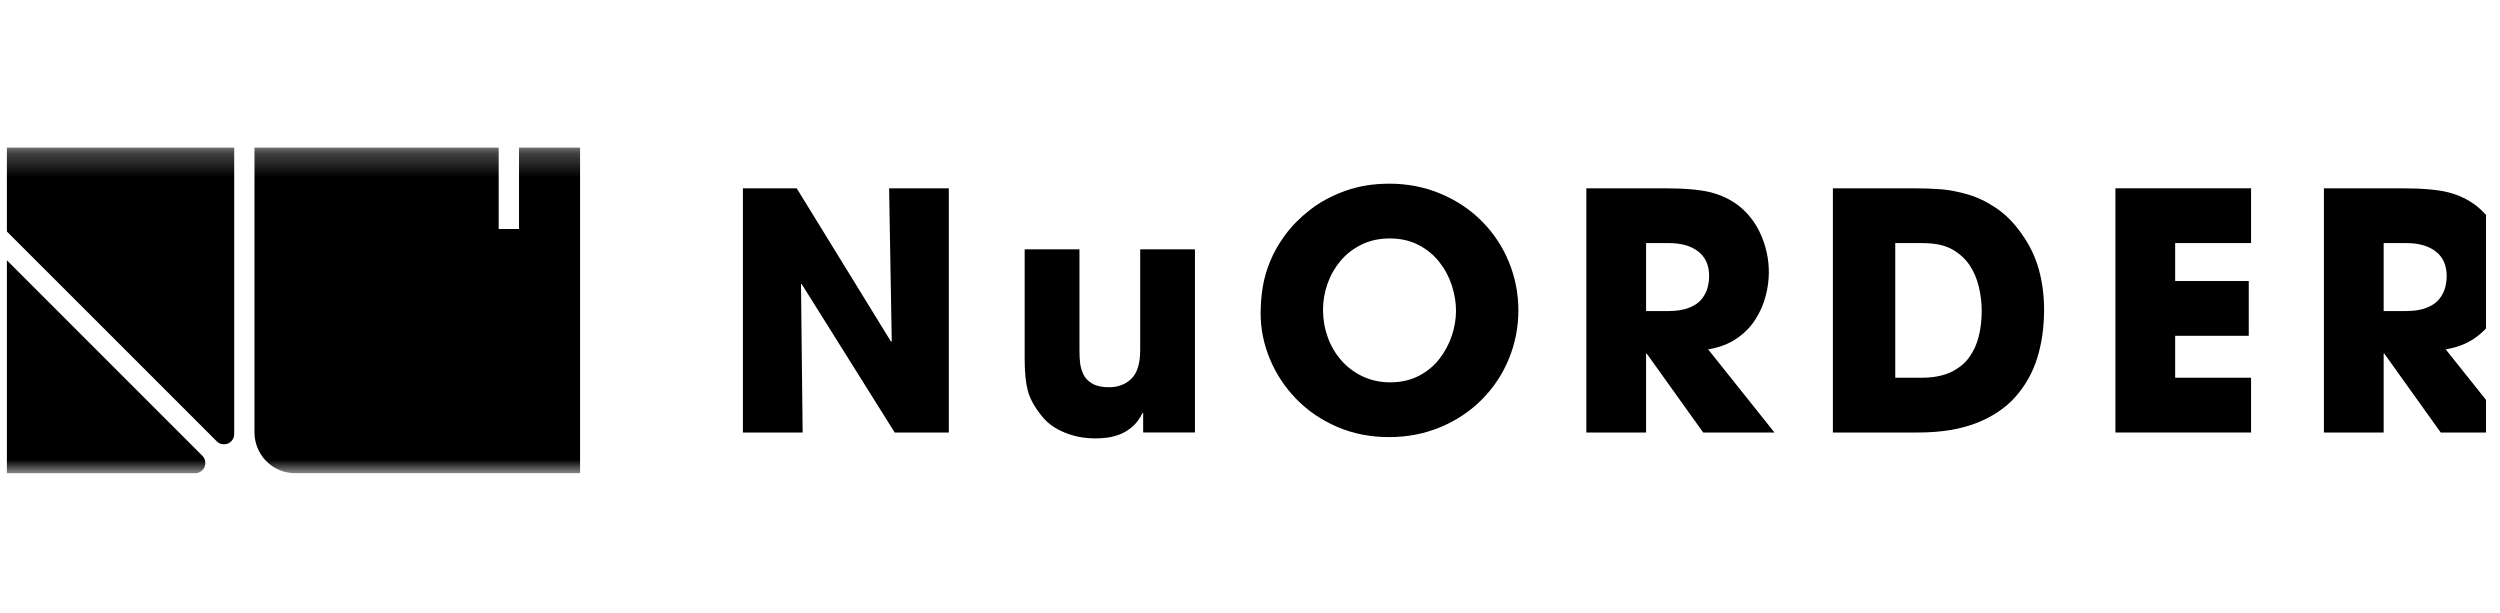 <svg width="106" height="26" viewBox="0 0 106 26" fill="none" xmlns="http://www.w3.org/2000/svg">
<g clip-path="url(#clip0_920_166)">
<g clip-path="url(#clip1_920_166)">
<mask id="mask0_920_166" style="mask-type:luminance" maskUnits="userSpaceOnUse" x="-4" y="6" width="171" height="15">
<path d="M-3.875 20.062H166.017V6.258H-3.875V20.062Z" fill="white"/>
</mask>
<g mask="url(#mask0_920_166)">
<path fill-rule="evenodd" clip-rule="evenodd" d="M31.499 7.984H33.78L37.782 14.49L37.81 14.462L37.698 7.984H40.23V18.338H37.935L33.99 12.042L33.962 12.055L34.032 18.338H31.499V7.984Z" fill="black"/>
</g>
<mask id="mask1_920_166" style="mask-type:luminance" maskUnits="userSpaceOnUse" x="-4" y="6" width="171" height="15">
<path d="M-3.875 20.062H166.017V6.258H-3.875V20.062Z" fill="white"/>
</mask>
<g mask="url(#mask1_920_166)">
<path fill-rule="evenodd" clip-rule="evenodd" d="M50.666 18.337H48.47V17.511H48.442C48.33 17.744 48.192 17.933 48.029 18.077C47.865 18.222 47.691 18.332 47.504 18.407C47.317 18.481 47.138 18.53 46.965 18.553C46.792 18.577 46.613 18.589 46.427 18.589C46.277 18.589 46.112 18.577 45.93 18.553C45.748 18.53 45.55 18.483 45.335 18.413C45.121 18.343 44.909 18.243 44.699 18.113C44.489 17.982 44.304 17.814 44.146 17.609C43.857 17.245 43.668 16.898 43.579 16.566C43.491 16.236 43.446 15.785 43.446 15.216V10.571H45.769V14.867C45.769 15.062 45.778 15.239 45.797 15.398C45.816 15.557 45.862 15.715 45.937 15.874C46.011 16.033 46.137 16.163 46.315 16.266C46.492 16.369 46.725 16.419 47.014 16.419C47.406 16.419 47.725 16.299 47.973 16.056C48.22 15.814 48.344 15.407 48.344 14.839V10.571H50.666V18.337Z" fill="black"/>
</g>
<mask id="mask2_920_166" style="mask-type:luminance" maskUnits="userSpaceOnUse" x="-4" y="6" width="171" height="15">
<path d="M-3.875 20.062H166.017V6.258H-3.875V20.062Z" fill="white"/>
</mask>
<g mask="url(#mask2_920_166)">
<path fill-rule="evenodd" clip-rule="evenodd" d="M56.292 14.287C56.423 14.656 56.614 14.984 56.866 15.273C57.118 15.563 57.421 15.791 57.775 15.959C58.13 16.127 58.522 16.211 58.95 16.211C59.398 16.211 59.799 16.12 60.154 15.938C60.508 15.756 60.802 15.514 61.035 15.21C61.269 14.907 61.443 14.578 61.56 14.224C61.676 13.87 61.735 13.52 61.735 13.174C61.735 12.829 61.676 12.475 61.56 12.111C61.443 11.748 61.266 11.414 61.029 11.111C60.791 10.808 60.494 10.565 60.14 10.383C59.785 10.201 59.379 10.11 58.922 10.11C58.484 10.11 58.088 10.196 57.733 10.369C57.379 10.542 57.08 10.773 56.838 11.062C56.595 11.351 56.411 11.675 56.285 12.034C56.159 12.393 56.096 12.759 56.096 13.132C56.096 13.534 56.161 13.918 56.292 14.287ZM54.501 9.949C54.781 9.571 55.13 9.22 55.551 8.893C55.97 8.567 56.464 8.301 57.033 8.095C57.602 7.89 58.228 7.788 58.908 7.788C59.683 7.788 60.408 7.93 61.084 8.215C61.761 8.499 62.346 8.891 62.84 9.39C63.334 9.889 63.715 10.465 63.981 11.118C64.246 11.771 64.379 12.452 64.379 13.161C64.379 13.87 64.246 14.551 63.981 15.203C63.715 15.856 63.334 16.433 62.84 16.931C62.346 17.431 61.761 17.822 61.084 18.107C60.408 18.391 59.678 18.533 58.895 18.533C58.102 18.533 57.369 18.389 56.698 18.1C56.026 17.811 55.448 17.416 54.963 16.918C54.478 16.419 54.105 15.854 53.844 15.224C53.582 14.595 53.451 13.949 53.451 13.287C53.451 12.904 53.482 12.529 53.542 12.16C53.603 11.792 53.708 11.43 53.857 11.076C54.007 10.703 54.221 10.327 54.501 9.949Z" fill="black"/>
</g>
<mask id="mask3_920_166" style="mask-type:luminance" maskUnits="userSpaceOnUse" x="-4" y="6" width="171" height="15">
<path d="M-3.875 20.062H166.017V6.258H-3.875V20.062Z" fill="white"/>
</mask>
<g mask="url(#mask3_920_166)">
<path fill-rule="evenodd" clip-rule="evenodd" d="M69.794 13.189H70.731C71.095 13.189 71.396 13.14 71.634 13.042C71.872 12.944 72.049 12.818 72.166 12.664C72.282 12.51 72.361 12.352 72.403 12.189C72.446 12.025 72.467 11.864 72.467 11.706C72.467 11.249 72.312 10.901 72.005 10.663C71.697 10.425 71.282 10.307 70.76 10.307H69.794V13.189ZM67.261 7.984H70.535C71.412 7.984 72.075 8.04 72.522 8.152C72.97 8.264 73.371 8.455 73.726 8.726C74.136 9.052 74.451 9.467 74.67 9.97C74.89 10.475 74.999 11.002 74.999 11.552C74.999 11.869 74.955 12.2 74.866 12.546C74.778 12.89 74.633 13.222 74.432 13.539C74.232 13.856 73.964 14.129 73.628 14.357C73.292 14.586 72.891 14.737 72.425 14.812L75.237 18.338H72.215L69.822 14.994H69.794V18.338H67.261V7.984Z" fill="black"/>
</g>
<mask id="mask4_920_166" style="mask-type:luminance" maskUnits="userSpaceOnUse" x="-4" y="6" width="171" height="15">
<path d="M-3.875 20.062H166.017V6.258H-3.875V20.062Z" fill="white"/>
</mask>
<g mask="url(#mask4_920_166)">
<path fill-rule="evenodd" clip-rule="evenodd" d="M80.359 16.015H81.492C81.968 16.015 82.371 15.938 82.702 15.785C83.033 15.63 83.294 15.423 83.486 15.162C83.677 14.901 83.815 14.602 83.898 14.266C83.983 13.931 84.024 13.567 84.024 13.175C84.024 12.849 83.985 12.515 83.906 12.174C83.826 11.834 83.698 11.528 83.521 11.258C83.334 10.978 83.085 10.75 82.772 10.573C82.459 10.395 82.038 10.307 81.506 10.307H80.359V16.015ZM77.714 7.984H81.142C81.571 7.984 81.958 7.998 82.304 8.026C82.648 8.054 83.024 8.126 83.43 8.243C83.836 8.359 84.239 8.553 84.64 8.824C85.041 9.094 85.4 9.458 85.718 9.915C86.053 10.382 86.296 10.883 86.445 11.419C86.594 11.956 86.669 12.527 86.669 13.133C86.669 13.87 86.573 14.549 86.382 15.169C86.191 15.79 85.883 16.34 85.459 16.82C85.034 17.301 84.479 17.673 83.794 17.939C83.108 18.205 82.289 18.338 81.338 18.338H77.714V7.984Z" fill="black"/>
</g>
<mask id="mask5_920_166" style="mask-type:luminance" maskUnits="userSpaceOnUse" x="-4" y="6" width="171" height="15">
<path d="M-3.875 20.062H166.017V6.258H-3.875V20.062Z" fill="white"/>
</mask>
<g mask="url(#mask5_920_166)">
<path fill-rule="evenodd" clip-rule="evenodd" d="M89.694 7.984H95.445V10.306H92.227V11.915H95.347V14.238H92.227V16.015H95.445V18.338H89.694V7.984Z" fill="black"/>
</g>
<mask id="mask6_920_166" style="mask-type:luminance" maskUnits="userSpaceOnUse" x="-4" y="6" width="171" height="15">
<path d="M-3.875 20.062H166.017V6.258H-3.875V20.062Z" fill="white"/>
</mask>
<g mask="url(#mask6_920_166)">
<path fill-rule="evenodd" clip-rule="evenodd" d="M101.067 13.189H102.004C102.368 13.189 102.669 13.14 102.907 13.042C103.144 12.944 103.322 12.818 103.438 12.664C103.555 12.51 103.634 12.352 103.676 12.189C103.718 12.025 103.739 11.864 103.739 11.706C103.739 11.249 103.585 10.901 103.278 10.663C102.97 10.425 102.554 10.307 102.032 10.307H101.067V13.189ZM98.534 7.984H101.808C102.685 7.984 103.348 8.04 103.795 8.152C104.243 8.264 104.644 8.455 104.998 8.726C105.409 9.052 105.724 9.467 105.943 9.97C106.162 10.475 106.272 11.002 106.272 11.552C106.272 11.869 106.227 12.2 106.139 12.546C106.05 12.89 105.906 13.222 105.705 13.539C105.505 13.856 105.236 14.129 104.9 14.357C104.565 14.586 104.163 14.737 103.697 14.812L106.51 18.338H103.487L101.095 14.994H101.067V18.338H98.534V7.984Z" fill="black"/>
</g>
<mask id="mask7_920_166" style="mask-type:luminance" maskUnits="userSpaceOnUse" x="-4" y="6" width="171" height="15">
<path d="M-3.875 20.062H166.017V6.258H-3.875V20.062Z" fill="white"/>
</mask>
<g mask="url(#mask7_920_166)">
<path fill-rule="evenodd" clip-rule="evenodd" d="M22.006 6.258V9.709H21.144V6.258H10.79V18.338C10.79 19.243 11.513 20.062 12.514 20.062H24.595V6.258H22.006Z" fill="black"/>
</g>
<mask id="mask8_920_166" style="mask-type:luminance" maskUnits="userSpaceOnUse" x="-4" y="6" width="171" height="15">
<path d="M-3.875 20.062H166.017V6.258H-3.875V20.062Z" fill="white"/>
</mask>
<g mask="url(#mask8_920_166)">
<path fill-rule="evenodd" clip-rule="evenodd" d="M9.196 18.718L-3.266 6.258H9.93V18.408C9.93 18.545 9.872 18.67 9.739 18.765C9.601 18.864 9.353 18.875 9.196 18.718Z" fill="black"/>
</g>
<mask id="mask9_920_166" style="mask-type:luminance" maskUnits="userSpaceOnUse" x="-4" y="6" width="114" height="15">
<path d="M-3.957 20.062H109.654V6.36H-3.957V20.062Z" fill="white"/>
</mask>
<g mask="url(#mask9_920_166)">
<path fill-rule="evenodd" clip-rule="evenodd" d="M8.633 19.875C8.538 20.006 8.412 20.065 8.276 20.065H-3.875V6.869L8.585 19.331C8.742 19.488 8.731 19.736 8.633 19.875Z" fill="black"/>
</g>
</g>
</g>
<defs>
<clipPath id="clip0_920_166">
<rect width="105.131" height="25.376" fill="white" transform="translate(0.283)"/>
</clipPath>
<clipPath id="clip1_920_166">
<rect width="113.611" height="25.12" fill="white" transform="translate(-3.957 0.549)"/>
</clipPath>
</defs>
</svg>

